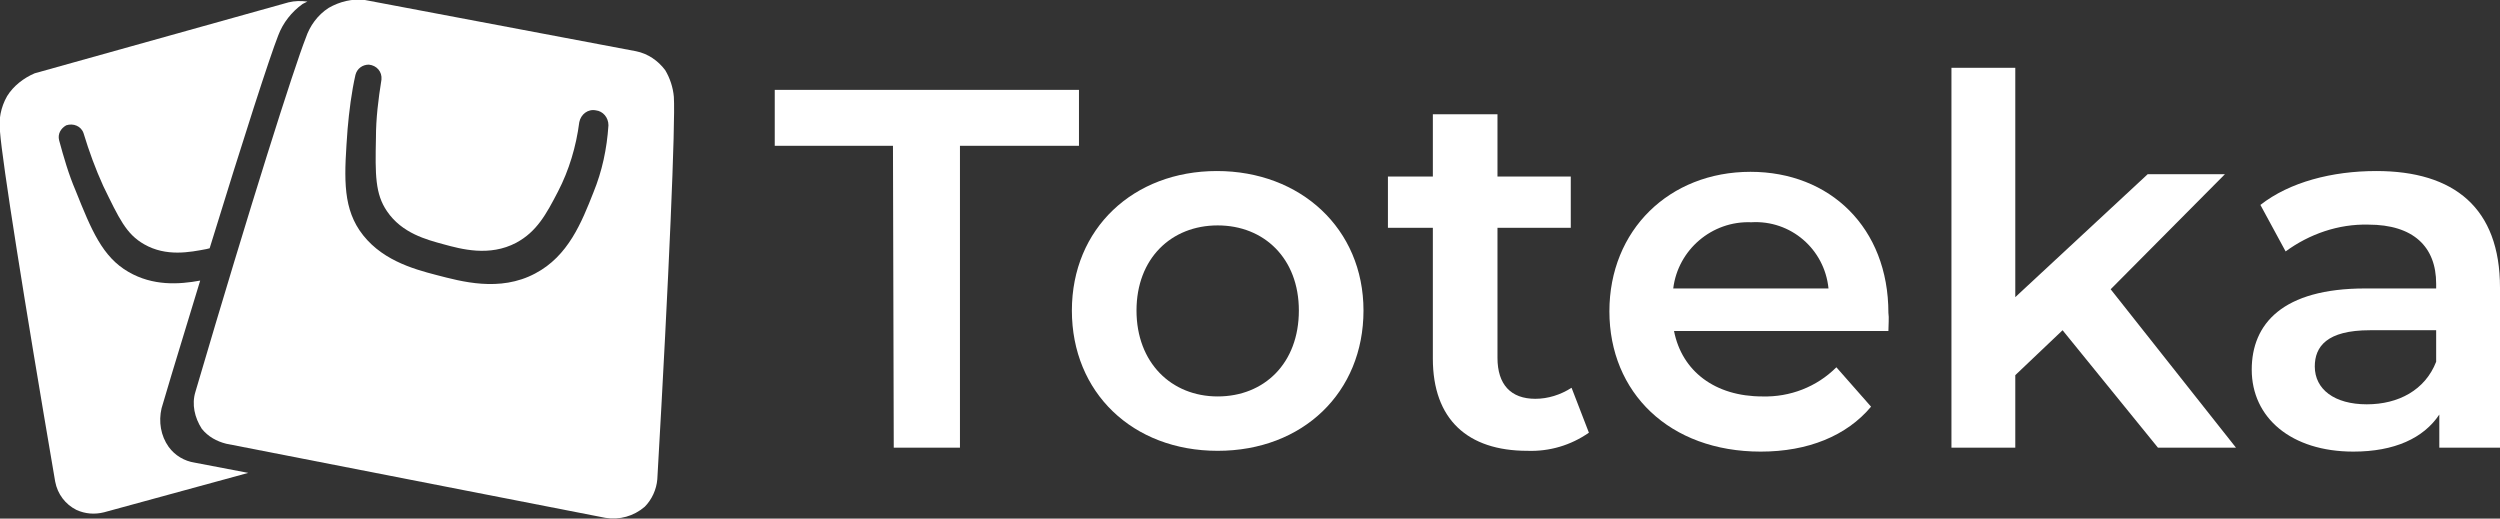 <?xml version="1.0" encoding="utf-8"?>
<!-- Generator: Adobe Illustrator 24.0.1, SVG Export Plug-In . SVG Version: 6.00 Build 0)  -->
<svg version="1.1" id="Calque_1" xmlns="http://www.w3.org/2000/svg" xmlns:xlink="http://www.w3.org/1999/xlink" x="0px" y="0px"
	 viewBox="0 0 317.2 65.8" style="enable-background:new 0 0 317.2 65.8;" xml:space="preserve">
<rect x="0" y="0" width="317.2" height="65.8" fill="#333333" stroke="none"/>
<style type="text/css">
	.st0{fill:#FFFFFF;}
</style>
<title>toteka-logotest</title>
<g id="Calque_2_1_">
	<g id="Calque_1-2">
		<path class="st0" d="M113.3,18.5h-15v-7.1h38.6v7.1h-15.1v38.3h-8.4L113.3,18.5L113.3,18.5z"/>
		<path class="st0" d="M136,39.4c0-10.4,7.8-17.7,18.4-17.7S173,29,173,39.4s-7.7,17.8-18.5,17.8S136,49.8,136,39.4z M164.8,39.4
			c0-6.6-4.4-10.8-10.3-10.8s-10.3,4.2-10.3,10.8s4.4,10.9,10.3,10.9S164.8,46.1,164.8,39.4L164.8,39.4z"/>
		<path class="st0" d="M201.6,54.9c-2.3,1.6-5,2.4-7.8,2.3c-7.6,0-12-4-12-11.7V28.9h-5.7v-6.5h5.7v-7.9h8.2v7.9h9.3v6.5H190v16.5
			c0,3.4,1.7,5.2,4.8,5.2c1.6,0,3.2-0.5,4.6-1.4L201.6,54.9z"/>
		<path class="st0" d="M239.6,42h-27.2c1,5.1,5.2,8.3,11.2,8.3c3.5,0.1,6.9-1.2,9.4-3.7l4.4,5c-3.1,3.7-8,5.7-14,5.7
			c-11.6,0-19.2-7.5-19.2-17.8s7.6-17.7,17.9-17.7c10.1,0,17.5,7.1,17.5,17.9C239.7,40.3,239.6,41.3,239.6,42z M212.3,36.6H232
			c-0.5-5-4.8-8.7-9.8-8.4C217.2,28,212.9,31.7,212.3,36.6L212.3,36.6z"/>
		<path class="st0" d="M261.7,41.9l-6,5.7v9.2h-8.1V8.6h8.1v29.1l16.8-15.6h9.8l-14.5,14.6l15.9,20.1h-9.9L261.7,41.9z"/>
		<path class="st0" d="M317.2,36.5v20.3h-7.7v-4.2c-2,3-5.7,4.7-10.9,4.7c-7.9,0-12.9-4.3-12.9-10.4c0-5.8,3.9-10.3,14.4-10.3h9V36
			c0-4.7-2.9-7.5-8.6-7.5c-3.8-0.1-7.5,1.2-10.5,3.4l-3.2-5.9c3.7-2.9,9.1-4.3,14.7-4.3C311.4,21.7,317.2,26.4,317.2,36.5z
			 M309.1,45.9v-4h-8.4c-5.5,0-7,2.1-7,4.6c0,2.9,2.5,4.8,6.6,4.8C304.3,51.3,307.7,49.5,309.1,45.9z"/>
		<path class="st0" d="M24.7,58.7c-1.3-0.2-2.5-0.9-3.3-2c-1-1.4-1.3-3.2-0.9-4.9c1.7-5.8,3.4-11.2,4.9-16.2c-2.7,0.5-6,0.7-9.1-1.1
			c-3.3-1.9-4.7-5.3-6.7-10.3c-0.9-2.1-1.5-4.2-2.1-6.4c-0.2-0.8,0.2-1.5,0.9-1.9c0.9-0.3,1.9,0.1,2.2,1l0,0
			c0.7,2.3,1.5,4.5,2.5,6.7c2,4.1,2.9,6.1,5.2,7.4c2.8,1.6,5.8,1,7.9,0.6l0.4-0.1c4.4-14.3,7.6-24.2,8.7-27c0.6-1.6,1.7-3,3.1-4
			c0.2-0.1,0.4-0.2,0.6-0.3c-0.8-0.1-1.6-0.1-2.4,0.1l-32.2,9C3,9.9,1.7,10.9,0.9,12.2c-0.8,1.4-1.1,3-0.9,4.5c0.3,3.9,3,21,7,44.4
			c0.3,1.6,1.3,2.9,2.7,3.6c1.1,0.5,2.3,0.6,3.5,0.3l18.3-5L24.7,58.7z"/>
		<path class="st0" d="M85.5,12.3c-0.1-1.2-0.5-2.4-1.1-3.4c-0.9-1.2-2.2-2.1-3.7-2.4L46.3,0c-1.6-0.2-3.2,0.2-4.6,1
			c-1.4,0.9-2.4,2.3-2.9,3.8c-1.5,3.8-7,21.1-14,44.9c-0.5,1.6-0.1,3.3,0.8,4.7c0.8,1,1.9,1.6,3.1,1.9l48.1,9.4
			c1.8,0.3,3.6-0.2,5-1.4c0.9-0.9,1.5-2.2,1.6-3.5C84.9,34.7,85.7,15.6,85.5,12.3z M75.3,24.4c-1.5,3.8-3.2,8.1-7.4,10.3
			c-4.5,2.4-9.4,1-12.5,0.2s-7.3-2-9.8-5.7c-2.2-3.3-1.9-7.2-1.5-12.8c0.2-2.3,0.5-4.7,1-6.9c0.2-0.8,0.9-1.3,1.7-1.3
			c1,0.1,1.7,0.9,1.6,1.9l0,0c-0.4,2.5-0.7,4.9-0.7,7.4c-0.1,4.7-0.1,7.1,1.4,9.3c1.9,2.8,5,3.6,7.2,4.2s5.8,1.6,9.2-0.2
			c2.6-1.4,3.8-3.6,5.3-6.5c1.4-2.7,2.3-5.7,2.7-8.8c0.2-1,1.1-1.7,2.1-1.5c0.9,0.1,1.6,0.9,1.6,1.9C77,18.9,76.4,21.7,75.3,24.4z"
			/>
	</g>
</g>
</svg>
